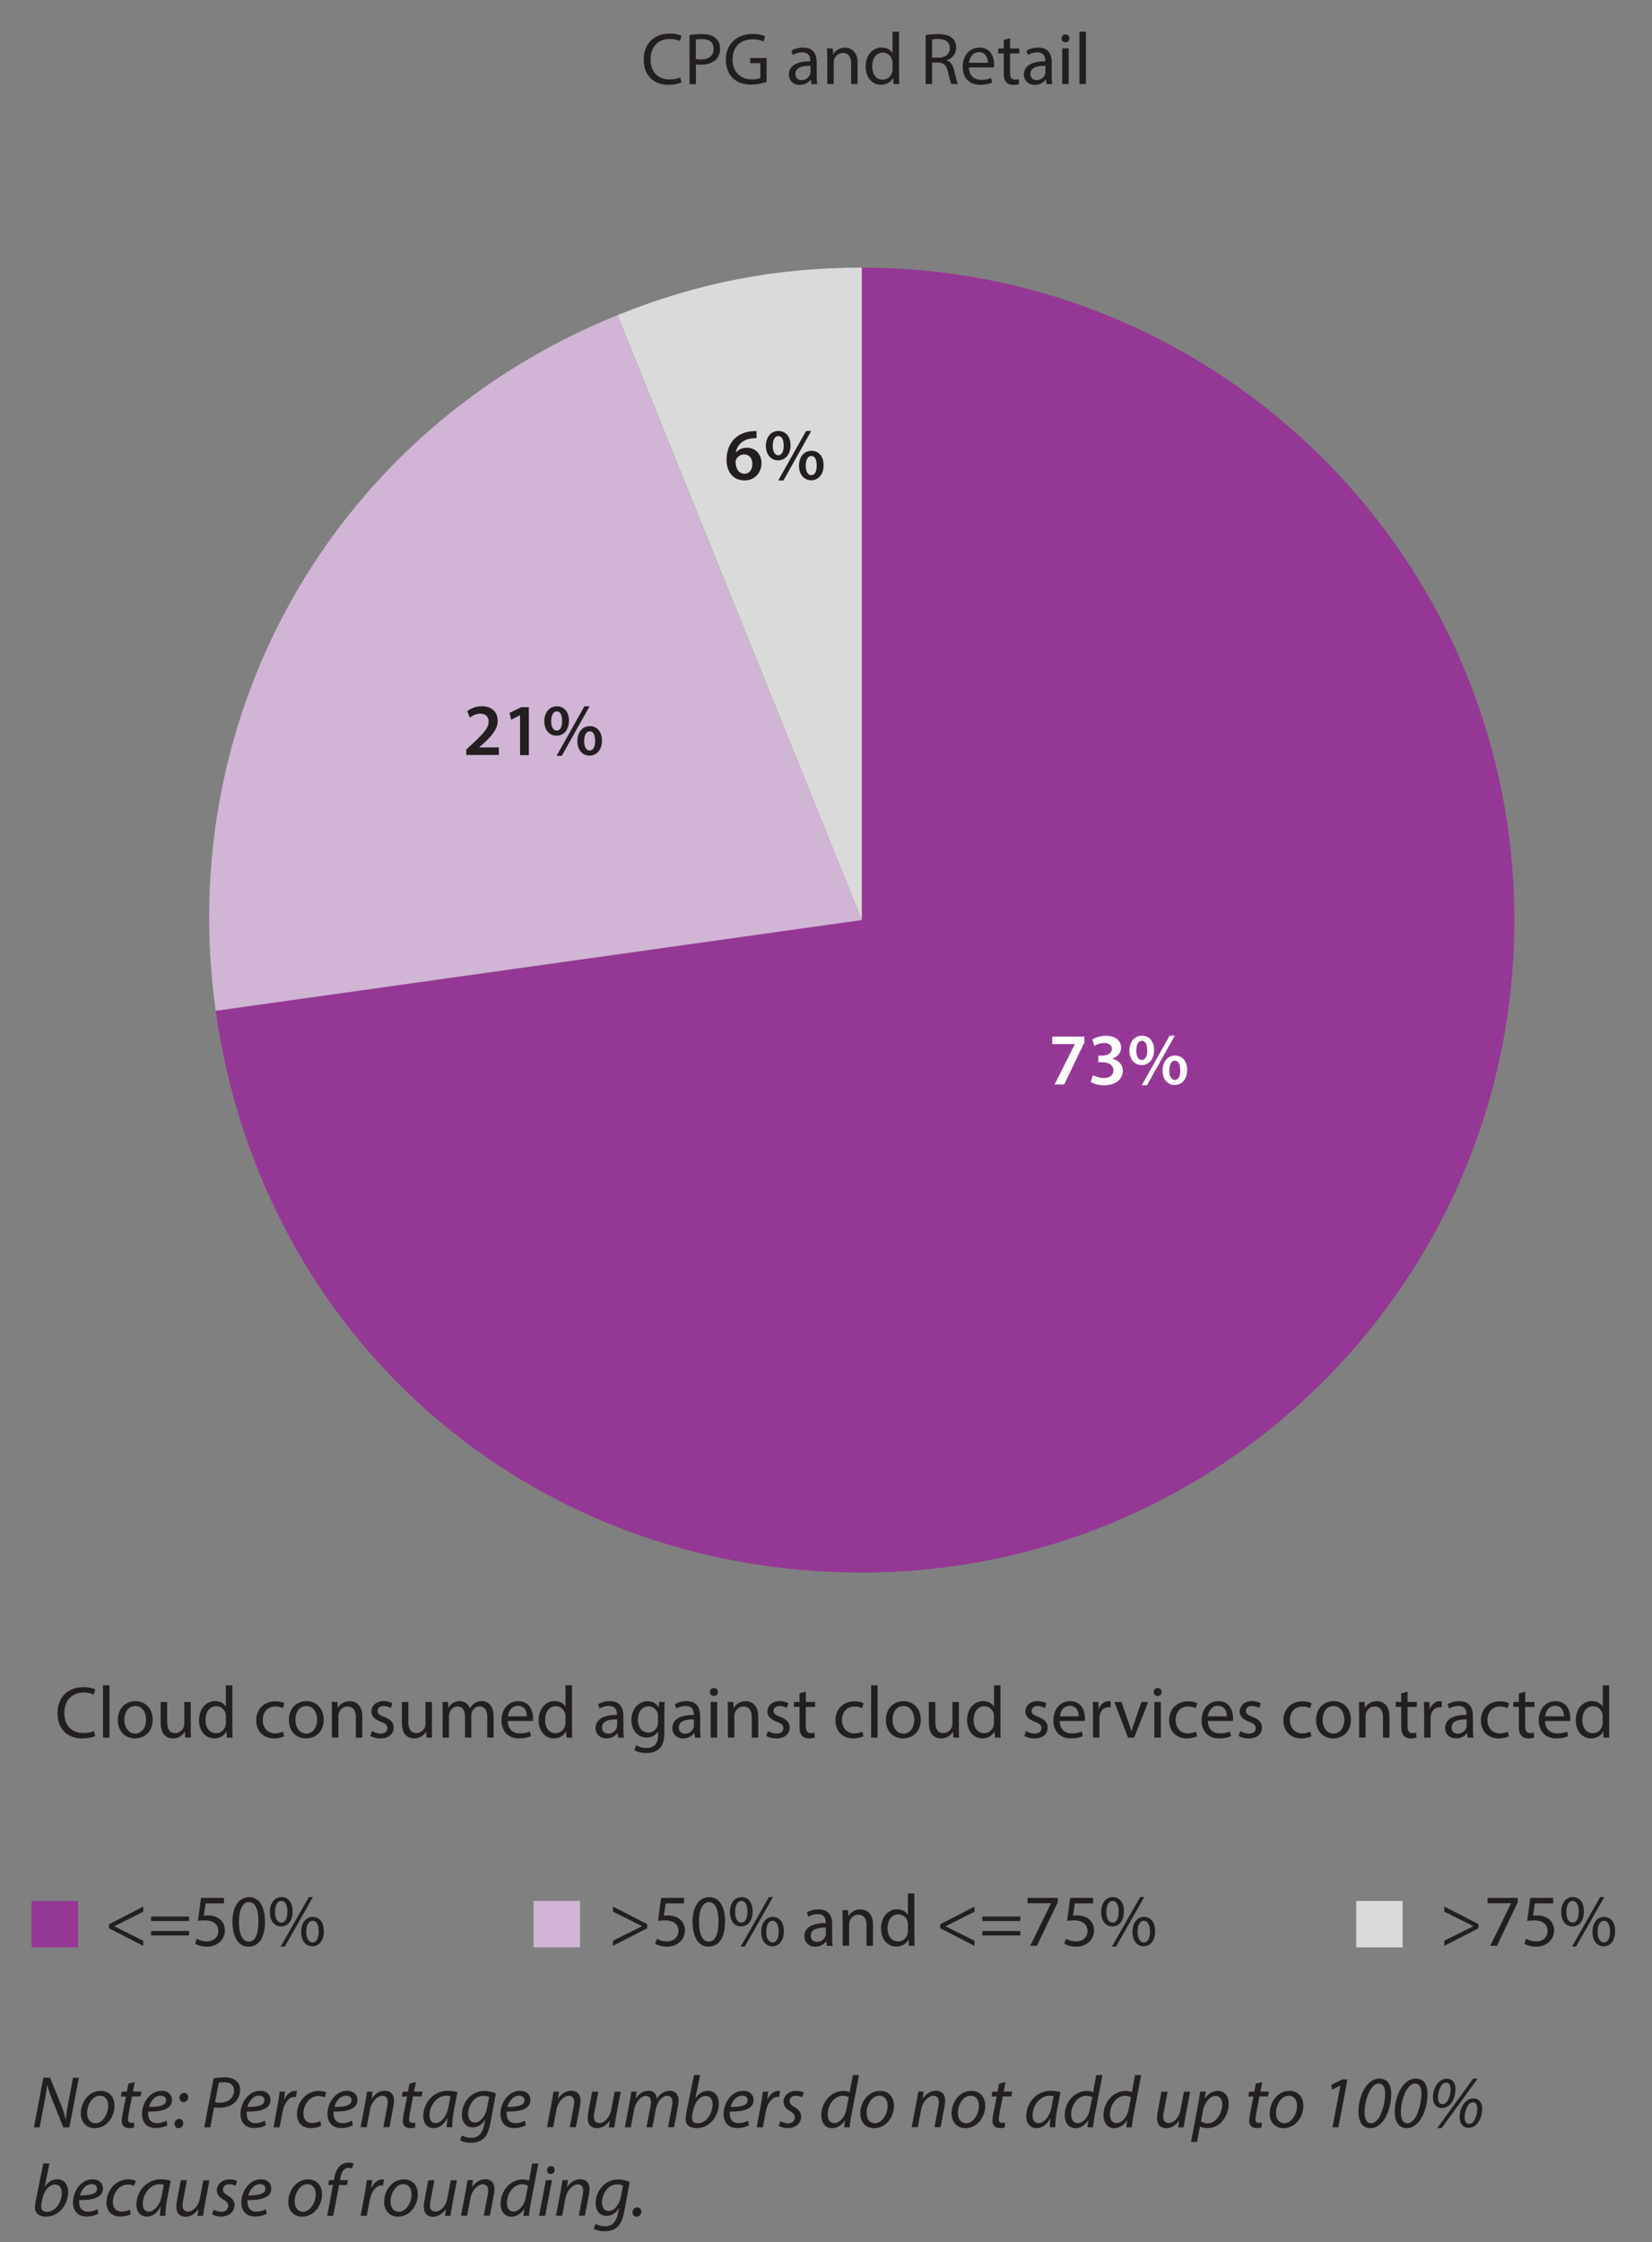 <?xml version="1.0" encoding="UTF-8"?><svg id="Layer_1" xmlns="http://www.w3.org/2000/svg" xmlns:xlink="http://www.w3.org/1999/xlink" viewBox="0 0 229.79 311.91"><rect x="0" y="0" width="229.79" height="311.91" fill="#808080" stroke="none"/><defs><style>.cls-1{fill:#231f20;}.cls-1,.cls-2,.cls-3,.cls-4,.cls-5,.cls-6{stroke-width:0px;}.cls-7{clip-path:url(#clippath-2);}.cls-2,.cls-8,.cls-9{fill:none;}.cls-3{fill:#953895;}.cls-8{stroke:#000;stroke-width:.25px;}.cls-8,.cls-9{stroke-miterlimit:10;}.cls-10{clip-path:url(#clippath);}.cls-4{fill:#d0b5d4;}.cls-11{clip-path:url(#clippath-3);}.cls-9{stroke:#fff;stroke-width:1.25px;}.cls-5{fill:#dbdada;}.cls-6{fill:#fff;}</style><clipPath id="clippath"><rect class="cls-2" x="-339.08" y="-385.03" width="654" height="834"/></clipPath><clipPath id="clippath-2"><rect class="cls-2" x=".54" y=".79" width="236.69" height="311.85"/></clipPath><clipPath id="clippath-3"><rect class="cls-2" x="-339.08" y="-385.03" width="654" height="834"/></clipPath></defs><g class="cls-10"><path class="cls-1" d="M4.72,295.92l1.31-6.91h.93l1.59,3.92c.3.78.46,1.33.6,1.93h.02c.04-.64.11-1.21.29-2.17l.7-3.67h.81l-1.32,6.91h-.84l-1.57-3.91c-.34-.85-.49-1.34-.65-1.99h-.03c-.07.66-.18,1.34-.36,2.29l-.69,3.61h-.8Z"/><path class="cls-1" d="M15.93,292.92c0,1.53-1.09,3.12-2.75,3.12-1.24,0-1.94-.92-1.94-2.04,0-1.63,1.14-3.15,2.75-3.15,1.34,0,1.94,1.01,1.94,2.07ZM12.12,293.96c0,.81.44,1.39,1.17,1.39,1.01,0,1.76-1.29,1.76-2.45,0-.57-.27-1.38-1.16-1.38-1.07,0-1.78,1.3-1.77,2.44Z"/><path class="cls-1" d="M18.75,289.62l-.26,1.33h1.19l-.13.67h-1.19l-.46,2.41c-.05.28-.09.53-.09.8,0,.3.14.47.47.47.14,0,.29-.01.4-.03l-.04.67c-.15.06-.41.09-.66.09-.76,0-1.05-.46-1.05-.96,0-.29.03-.57.1-.93l.49-2.51h-.72l.13-.67h.71l.22-1.12.88-.21Z"/><path class="cls-1" d="M23.28,295.63c-.37.22-.97.39-1.64.39-1.31,0-1.89-.89-1.89-1.99,0-1.5,1.11-3.19,2.71-3.19.94,0,1.46.56,1.46,1.27,0,1.3-1.47,1.65-3.3,1.62-.04.22,0,.68.1.94.19.44.59.67,1.11.67.58,0,1.03-.18,1.33-.35l.12.64ZM22.34,291.51c-.81,0-1.41.79-1.62,1.57,1.33.01,2.38-.16,2.38-.93,0-.41-.31-.64-.76-.64Z"/><path class="cls-1" d="M24.28,295.44c0-.38.27-.69.65-.69.35,0,.56.26.56.61,0,.38-.26.68-.65.68-.34,0-.56-.27-.56-.59ZM24.96,291.81c0-.37.27-.68.65-.68.35,0,.57.26.57.6,0,.37-.27.68-.65.68-.35,0-.57-.27-.57-.61Z"/><path class="cls-1" d="M29.71,289.11c.39-.09.93-.15,1.5-.15.67,0,1.3.16,1.69.53.33.31.5.71.5,1.25,0,.78-.38,1.43-.83,1.8-.53.45-1.31.66-2.09.66-.26,0-.49-.02-.71-.05l-.52,2.77h-.84l1.3-6.81ZM29.91,292.43c.25.05.44.07.69.07,1.17,0,1.95-.73,1.95-1.7,0-.82-.58-1.15-1.37-1.15-.34,0-.59.03-.75.07l-.51,2.71Z"/><path class="cls-1" d="M36.98,295.63c-.37.22-.97.39-1.64.39-1.31,0-1.89-.89-1.89-1.99,0-1.5,1.11-3.19,2.71-3.19.94,0,1.46.56,1.46,1.27,0,1.3-1.47,1.65-3.3,1.62-.04.22-.01.68.1.94.2.44.6.67,1.11.67.58,0,1.03-.18,1.33-.35l.12.64ZM36.03,291.51c-.81,0-1.42.79-1.62,1.57,1.33.01,2.38-.16,2.38-.93,0-.41-.31-.64-.76-.64Z"/><path class="cls-1" d="M38.04,295.92l.6-3.2c.12-.65.21-1.3.26-1.76h.75c-.04.35-.08.7-.13,1.08h.03c.32-.68.85-1.19,1.52-1.19.07,0,.17,0,.24.02l-.16.84c-.05-.01-.13-.02-.23-.02-.74,0-1.39.89-1.61,2.05l-.41,2.18h-.85Z"/><path class="cls-1" d="M44.66,295.73c-.26.12-.77.3-1.44.3-1.28,0-1.91-.86-1.91-1.92,0-1.69,1.25-3.25,3.04-3.25.46,0,.88.13,1.04.21l-.25.68c-.2-.09-.47-.19-.84-.19-1.29,0-2.1,1.27-2.1,2.44,0,.8.42,1.32,1.23,1.32.5,0,.89-.15,1.15-.28l.08.68Z"/><path class="cls-1" d="M49.08,295.63c-.37.22-.97.39-1.64.39-1.31,0-1.89-.89-1.89-1.99,0-1.5,1.11-3.19,2.71-3.19.94,0,1.46.56,1.46,1.27,0,1.3-1.47,1.65-3.3,1.62-.04.22-.01.68.1.94.2.44.6.67,1.11.67.58,0,1.03-.18,1.33-.35l.12.64ZM48.14,291.51c-.81,0-1.42.79-1.62,1.57,1.33.01,2.38-.16,2.38-.93,0-.41-.31-.64-.76-.64Z"/><path class="cls-1" d="M50.15,295.92l.67-3.52c.11-.55.17-1.04.24-1.45h.76l-.12.97h.02c.44-.7,1.11-1.09,1.83-1.09.6,0,1.26.34,1.26,1.38,0,.22-.04.53-.09.8l-.55,2.89h-.85l.54-2.86c.04-.2.07-.43.07-.64,0-.5-.19-.87-.78-.87s-1.47.73-1.69,1.96l-.45,2.41h-.85Z"/><path class="cls-1" d="M57.85,289.62l-.26,1.33h1.19l-.13.67h-1.19l-.46,2.41c-.05.28-.09.53-.09.8,0,.3.14.47.47.47.14,0,.29-.01.4-.03l-.04.67c-.15.06-.41.09-.66.09-.76,0-1.05-.46-1.05-.96,0-.29.03-.57.1-.93l.49-2.51h-.72l.13-.67h.71l.22-1.12.88-.21Z"/><path class="cls-1" d="M62.13,295.92c0-.3.05-.77.11-1.28h-.02c-.54,1.03-1.22,1.39-1.93,1.39-.87,0-1.42-.7-1.42-1.64,0-1.72,1.27-3.55,3.43-3.55.47,0,1,.08,1.33.19l-.5,2.58c-.16.86-.24,1.74-.22,2.3h-.79ZM62.68,291.59c-.12-.03-.31-.07-.6-.07-1.28,0-2.33,1.34-2.34,2.72,0,.55.2,1.1.85,1.1.71,0,1.55-.92,1.79-2.25l.29-1.5Z"/><path class="cls-1" d="M64.24,297.05c.3.18.79.33,1.31.33.83,0,1.49-.43,1.79-1.77l.16-.74h-.03c-.43.71-1.04,1.06-1.72,1.06-.99,0-1.51-.84-1.51-1.72,0-1.68,1.23-3.35,3.15-3.35.57,0,1.2.16,1.59.35l-.76,4.1c-.21,1.05-.48,1.77-1,2.21-.49.43-1.16.55-1.73.55-.6,0-1.17-.14-1.49-.35l.25-.67ZM68.04,291.7c-.15-.07-.46-.16-.82-.16-1.24,0-2.09,1.29-2.1,2.52,0,.54.19,1.19.95,1.19s1.47-.92,1.65-1.9l.32-1.65Z"/><path class="cls-1" d="M73.14,295.63c-.37.22-.97.39-1.64.39-1.31,0-1.89-.89-1.89-1.99,0-1.5,1.11-3.19,2.71-3.19.94,0,1.46.56,1.46,1.27,0,1.3-1.47,1.65-3.3,1.62-.04.22,0,.68.1.94.19.44.59.67,1.11.67.58,0,1.03-.18,1.33-.35l.12.64ZM72.2,291.51c-.81,0-1.41.79-1.62,1.57,1.33.01,2.38-.16,2.38-.93,0-.41-.31-.64-.76-.64Z"/><path class="cls-1" d="M76.08,295.92l.67-3.52c.11-.55.17-1.04.24-1.45h.76l-.12.97h.02c.44-.7,1.11-1.09,1.84-1.09.59,0,1.26.34,1.26,1.38,0,.22-.04.53-.09.8l-.55,2.89h-.85l.54-2.86c.04-.2.07-.43.07-.64,0-.5-.2-.87-.78-.87s-1.47.73-1.69,1.96l-.45,2.41h-.85Z"/><path class="cls-1" d="M86.35,290.96l-.67,3.52c-.1.55-.17,1.04-.22,1.45h-.77l.13-.93h-.02c-.44.65-1.1,1.04-1.75,1.04s-1.3-.31-1.3-1.44c0-.24.03-.5.09-.83l.53-2.81h.85l-.52,2.77c-.06.28-.09.51-.09.73,0,.51.22.86.8.86.62,0,1.4-.72,1.61-1.82l.48-2.54h.85Z"/><path class="cls-1" d="M86.91,295.92l.67-3.52c.1-.55.17-1.04.23-1.45h.75l-.13.93h.03c.46-.69,1.09-1.04,1.74-1.04.76,0,1.12.48,1.16,1.11.44-.72,1.08-1.1,1.83-1.11.57,0,1.2.37,1.2,1.3,0,.24-.03.56-.08.84l-.55,2.93h-.83l.53-2.86c.04-.19.07-.44.07-.65,0-.52-.2-.86-.75-.86-.62,0-1.34.72-1.55,1.83l-.48,2.54h-.82l.55-2.91c.04-.22.06-.41.06-.6,0-.42-.11-.85-.74-.85s-1.39.82-1.59,1.88l-.46,2.49h-.83Z"/><path class="cls-1" d="M97.39,288.64l-.66,3.22h.02c.44-.67,1.08-1.01,1.74-1.01,1.09,0,1.5.9,1.5,1.78,0,1.52-1.1,3.4-3.09,3.4-.87,0-1.53-.36-1.53-1.28,0-.24.04-.53.08-.77l1.08-5.34h.85ZM96.32,294c-.04.16-.07.37-.06.62,0,.47.27.74.8.74,1.28,0,2.06-1.53,2.06-2.62,0-.62-.27-1.19-.94-1.19-.74,0-1.5.76-1.74,1.93l-.11.52Z"/><path class="cls-1" d="M104.18,295.63c-.37.22-.97.39-1.64.39-1.31,0-1.89-.89-1.89-1.99,0-1.5,1.11-3.19,2.71-3.19.94,0,1.46.56,1.46,1.27,0,1.3-1.47,1.65-3.3,1.62-.04.22-.01.68.1.94.2.44.6.67,1.11.67.58,0,1.03-.18,1.33-.35l.12.64ZM103.24,291.51c-.81,0-1.42.79-1.62,1.57,1.33.01,2.38-.16,2.38-.93,0-.41-.31-.64-.76-.64Z"/><path class="cls-1" d="M105.25,295.92l.6-3.2c.12-.65.21-1.3.26-1.76h.75c-.04.35-.08.7-.13,1.08h.03c.32-.68.85-1.19,1.52-1.19.07,0,.17,0,.24.02l-.16.84c-.05-.01-.13-.02-.23-.02-.74,0-1.39.89-1.61,2.05l-.41,2.18h-.85Z"/><path class="cls-1" d="M108.55,295.06c.24.14.67.31,1.07.31.57,0,.94-.37.94-.81,0-.39-.17-.62-.69-.91-.57-.32-.89-.76-.89-1.26,0-.87.75-1.54,1.79-1.54.45,0,.85.12,1.04.25l-.24.65c-.17-.1-.49-.23-.86-.23-.51,0-.88.32-.88.75,0,.36.24.58.68.83.55.32.93.75.93,1.3,0,1.05-.85,1.63-1.9,1.63-.53,0-1.01-.16-1.23-.34l.24-.63Z"/><path class="cls-1" d="M119.49,288.64l-1.09,5.71c-.1.51-.18,1.09-.21,1.57h-.78l.13-.98h-.02c-.45.71-1.08,1.1-1.79,1.1-.96,0-1.49-.79-1.49-1.8,0-1.76,1.31-3.38,3.07-3.38.32,0,.67.07.88.17l.44-2.38h.85ZM118.06,291.74c-.17-.11-.46-.21-.82-.21-1.19,0-2.11,1.26-2.11,2.58,0,.59.21,1.22.93,1.22.66,0,1.45-.75,1.66-1.87l.34-1.73Z"/><path class="cls-1" d="M124.35,292.92c0,1.53-1.09,3.12-2.75,3.12-1.24,0-1.94-.92-1.94-2.04,0-1.63,1.14-3.15,2.75-3.15,1.34,0,1.94,1.01,1.94,2.07ZM120.54,293.96c0,.81.44,1.39,1.17,1.39,1.01,0,1.76-1.29,1.76-2.45,0-.57-.27-1.38-1.16-1.38-1.07,0-1.78,1.3-1.77,2.44Z"/><path class="cls-1" d="M126.81,295.92l.67-3.52c.11-.55.17-1.04.24-1.45h.76l-.12.97h.02c.44-.7,1.11-1.09,1.83-1.09.6,0,1.26.34,1.26,1.38,0,.22-.04.53-.09.8l-.55,2.89h-.85l.54-2.86c.04-.2.07-.43.07-.64,0-.5-.19-.87-.78-.87s-1.47.73-1.69,1.96l-.45,2.41h-.85Z"/><path class="cls-1" d="M137.05,292.92c0,1.53-1.09,3.12-2.75,3.12-1.24,0-1.94-.92-1.94-2.04,0-1.63,1.14-3.15,2.75-3.15,1.34,0,1.94,1.01,1.94,2.07ZM133.24,293.96c0,.81.44,1.39,1.17,1.39,1,0,1.76-1.29,1.76-2.45,0-.57-.27-1.38-1.16-1.38-1.07,0-1.78,1.3-1.77,2.44Z"/><path class="cls-1" d="M139.87,289.62l-.26,1.33h1.19l-.13.67h-1.19l-.46,2.41c-.05.28-.09.53-.09.8,0,.3.14.47.47.47.14,0,.29-.01.4-.03l-.04.67c-.15.06-.41.09-.66.09-.76,0-1.05-.46-1.05-.96,0-.29.03-.57.1-.93l.49-2.51h-.72l.13-.67h.71l.21-1.12.88-.21Z"/><path class="cls-1" d="M146.01,295.92c0-.3.05-.77.11-1.28h-.02c-.54,1.03-1.22,1.39-1.93,1.39-.87,0-1.42-.7-1.42-1.64,0-1.72,1.27-3.55,3.43-3.55.47,0,1,.08,1.33.19l-.5,2.58c-.16.86-.24,1.74-.22,2.3h-.79ZM146.57,291.59c-.12-.03-.31-.07-.6-.07-1.28,0-2.33,1.34-2.34,2.72,0,.55.2,1.1.85,1.1.71,0,1.55-.92,1.79-2.25l.29-1.5Z"/><path class="cls-1" d="M153.35,288.64l-1.09,5.71c-.1.51-.19,1.09-.22,1.57h-.78l.13-.98h-.02c-.45.71-1.08,1.1-1.78,1.1-.96,0-1.49-.79-1.49-1.8,0-1.76,1.31-3.38,3.07-3.38.32,0,.67.07.88.17l.44-2.38h.85ZM151.93,291.74c-.17-.11-.46-.21-.82-.21-1.19,0-2.11,1.26-2.11,2.58,0,.59.21,1.22.93,1.22.66,0,1.45-.75,1.66-1.87l.34-1.73Z"/><path class="cls-1" d="M158.74,288.64l-1.09,5.71c-.1.51-.18,1.09-.21,1.57h-.78l.13-.98h-.02c-.45.71-1.08,1.1-1.79,1.1-.96,0-1.49-.79-1.49-1.8,0-1.76,1.31-3.38,3.07-3.38.32,0,.67.07.88.17l.44-2.38h.85ZM157.32,291.74c-.17-.11-.46-.21-.82-.21-1.19,0-2.11,1.26-2.11,2.58,0,.59.21,1.22.93,1.22.66,0,1.45-.75,1.66-1.87l.34-1.73Z"/><path class="cls-1" d="M165.55,290.96l-.67,3.52c-.1.55-.17,1.04-.23,1.45h-.77l.13-.93h-.02c-.44.65-1.1,1.04-1.75,1.04s-1.3-.31-1.3-1.44c0-.24.03-.5.09-.83l.53-2.81h.85l-.52,2.77c-.06.28-.09.51-.09.73,0,.51.21.86.8.86.62,0,1.41-.72,1.61-1.82l.48-2.54h.85Z"/><path class="cls-1" d="M165.67,297.95l.99-5.23c.1-.59.21-1.26.28-1.76h.78l-.14.93h.02c.45-.65,1.11-1.04,1.78-1.04,1.08,0,1.53.88,1.53,1.79,0,1.74-1.25,3.39-2.9,3.39-.53,0-.88-.11-1.08-.22h-.02l-.4,2.14h-.84ZM167.06,295.09c.21.17.54.28.94.28,1.1,0,2.02-1.36,2.02-2.67,0-.52-.24-1.15-.95-1.15-.67,0-1.51.77-1.76,2.15l-.25,1.38Z"/><path class="cls-1" d="M175.58,289.62l-.26,1.33h1.19l-.13.67h-1.19l-.46,2.41c-.05.28-.09.53-.09.8,0,.3.14.47.47.47.14,0,.29-.01.4-.03l-.04.67c-.15.06-.41.09-.66.09-.76,0-1.05-.46-1.05-.96,0-.29.03-.57.1-.93l.49-2.51h-.72l.13-.67h.71l.21-1.12.88-.21Z"/><path class="cls-1" d="M181.3,292.92c0,1.53-1.09,3.12-2.75,3.12-1.24,0-1.94-.92-1.94-2.04,0-1.63,1.14-3.15,2.75-3.15,1.34,0,1.94,1.01,1.94,2.07ZM177.49,293.96c0,.81.44,1.39,1.17,1.39,1.01,0,1.76-1.29,1.76-2.45,0-.57-.27-1.38-1.16-1.38-1.07,0-1.78,1.3-1.77,2.44Z"/><path class="cls-1" d="M186.44,290.12h-.02l-1.14.57-.09-.68,1.52-.76h.72l-1.26,6.67h-.83l1.11-5.8Z"/><path class="cls-1" d="M193.52,291.23c0,2.17-1.04,4.8-2.89,4.8-1.23,0-1.67-1.01-1.67-2.29,0-2.21,1.16-4.6,2.91-4.6,1.27,0,1.65,1.07,1.65,2.09ZM189.81,293.79c0,.7.13,1.56.93,1.56,1.25,0,1.93-2.72,1.93-4.06,0-.52-.08-1.46-.89-1.46-1.16,0-1.97,2.34-1.97,3.96Z"/><path class="cls-1" d="M198.57,291.23c0,2.17-1.04,4.8-2.89,4.8-1.23,0-1.67-1.01-1.67-2.29,0-2.21,1.16-4.6,2.91-4.6,1.27,0,1.65,1.07,1.65,2.09ZM194.86,293.79c0,.7.13,1.56.93,1.56,1.25,0,1.93-2.72,1.93-4.06,0-.52-.08-1.46-.89-1.46-1.16,0-1.97,2.34-1.97,3.96Z"/><path class="cls-1" d="M202.46,290.54c0,1.47-.77,2.7-1.89,2.7-.78,0-1.25-.58-1.25-1.48,0-1.26.74-2.6,1.92-2.6.84,0,1.22.68,1.22,1.38ZM199.91,296.03l5.01-6.89h.62l-5.01,6.89h-.62ZM200.02,291.78c0,.47.14.92.65.92.69,0,1.11-1.22,1.11-2.11,0-.4-.13-.89-.63-.89-.7,0-1.13,1.17-1.13,2.08ZM206.17,293.28c0,1.47-.77,2.71-1.88,2.71-.79,0-1.26-.59-1.26-1.49,0-1.26.74-2.6,1.92-2.6.84,0,1.22.68,1.22,1.38ZM203.73,294.53c0,.48.14.92.65.92.69,0,1.11-1.22,1.11-2.11,0-.4-.12-.9-.62-.9-.7,0-1.13,1.18-1.13,2.09Z"/><path class="cls-1" d="M6.88,300.95l-.66,3.22h.02c.44-.67,1.08-1.02,1.74-1.02,1.09,0,1.5.9,1.5,1.79,0,1.52-1.1,3.4-3.09,3.4-.87,0-1.53-.36-1.53-1.28,0-.24.04-.53.08-.77l1.08-5.34h.85ZM5.8,306.31c-.04.16-.07.37-.06.63,0,.47.27.74.8.74,1.28,0,2.06-1.53,2.06-2.62,0-.62-.27-1.19-.94-1.19-.74,0-1.5.76-1.74,1.93l-.11.52Z"/><path class="cls-1" d="M13.68,307.94c-.37.21-.97.39-1.64.39-1.31,0-1.89-.89-1.89-1.99,0-1.5,1.11-3.19,2.71-3.19.94,0,1.46.56,1.46,1.27,0,1.3-1.47,1.65-3.3,1.62-.04.21-.01.68.1.94.2.44.6.67,1.11.67.58,0,1.03-.18,1.33-.35l.12.64ZM12.74,303.82c-.81,0-1.42.79-1.62,1.57,1.33,0,2.38-.16,2.38-.93,0-.41-.31-.64-.76-.64Z"/><path class="cls-1" d="M18.16,308.03c-.26.12-.77.3-1.44.3-1.28,0-1.91-.86-1.91-1.92,0-1.69,1.25-3.25,3.04-3.25.46,0,.88.13,1.04.22l-.25.68c-.19-.09-.47-.18-.84-.18-1.29,0-2.1,1.27-2.1,2.44,0,.8.42,1.32,1.23,1.32.5,0,.89-.15,1.15-.28l.08.68Z"/><path class="cls-1" d="M22.24,308.23c0-.3.05-.77.11-1.28h-.02c-.54,1.03-1.22,1.39-1.93,1.39-.87,0-1.43-.7-1.43-1.64,0-1.72,1.27-3.55,3.44-3.55.47,0,.99.08,1.33.2l-.5,2.58c-.16.86-.24,1.74-.21,2.3h-.79ZM22.79,303.9c-.12-.03-.31-.07-.59-.07-1.28,0-2.33,1.34-2.34,2.72,0,.55.19,1.1.85,1.1.71,0,1.55-.92,1.79-2.25l.29-1.5Z"/><path class="cls-1" d="M29.14,303.27l-.67,3.52c-.1.55-.17,1.04-.23,1.45h-.77l.13-.93h-.02c-.44.65-1.1,1.05-1.75,1.05s-1.3-.31-1.3-1.44c0-.24.03-.5.09-.83l.53-2.81h.85l-.52,2.77c-.06.28-.09.51-.09.73,0,.51.21.86.8.86.62,0,1.41-.72,1.61-1.81l.48-2.54h.85Z"/><path class="cls-1" d="M29.73,307.37c.24.14.67.31,1.07.31.57,0,.94-.37.94-.81,0-.39-.17-.63-.69-.91-.57-.32-.89-.76-.89-1.26,0-.87.75-1.54,1.79-1.54.45,0,.85.12,1.04.25l-.24.65c-.17-.1-.49-.23-.86-.23-.51,0-.88.32-.88.75,0,.36.24.58.68.83.55.32.93.75.93,1.3,0,1.04-.85,1.63-1.9,1.63-.53,0-1.01-.16-1.23-.34l.24-.62Z"/><path class="cls-1" d="M37.1,307.94c-.37.21-.97.39-1.64.39-1.31,0-1.89-.89-1.89-1.99,0-1.5,1.11-3.19,2.71-3.19.94,0,1.46.56,1.46,1.27,0,1.3-1.47,1.65-3.3,1.62-.04.21-.01.68.1.94.2.44.6.67,1.11.67.58,0,1.03-.18,1.33-.35l.12.64ZM36.16,303.82c-.81,0-1.42.79-1.62,1.57,1.33,0,2.38-.16,2.38-.93,0-.41-.31-.64-.76-.64Z"/><path class="cls-1" d="M44.79,305.23c0,1.53-1.09,3.12-2.75,3.12-1.24,0-1.94-.92-1.94-2.04,0-1.63,1.14-3.15,2.75-3.15,1.34,0,1.94,1.02,1.94,2.07ZM40.99,306.27c0,.81.44,1.39,1.17,1.39,1,0,1.76-1.29,1.76-2.45,0-.57-.27-1.38-1.16-1.38-1.07,0-1.78,1.3-1.77,2.44Z"/><path class="cls-1" d="M45.51,308.23l.81-4.3h-.66l.12-.67h.67l.05-.26c.11-.7.36-1.33.81-1.73.31-.29.75-.44,1.18-.44.34,0,.56.06.68.13l-.19.68c-.13-.06-.31-.09-.5-.09-.68,0-1,.66-1.15,1.48l-.04.24h1.11l-.13.67h-1.1l-.82,4.3h-.84Z"/><path class="cls-1" d="M50.16,308.23l.6-3.2c.12-.65.21-1.3.26-1.76h.75c-.04.35-.08.7-.13,1.08h.03c.32-.68.85-1.19,1.52-1.19.07,0,.17.01.24.02l-.16.84c-.05,0-.13-.02-.23-.02-.74,0-1.39.89-1.61,2.05l-.41,2.18h-.85Z"/><path class="cls-1" d="M58.12,305.23c0,1.53-1.09,3.12-2.75,3.12-1.24,0-1.94-.92-1.94-2.04,0-1.63,1.14-3.15,2.75-3.15,1.34,0,1.94,1.02,1.94,2.07ZM54.32,306.27c0,.81.44,1.39,1.17,1.39,1.01,0,1.76-1.29,1.76-2.45,0-.57-.27-1.38-1.16-1.38-1.07,0-1.78,1.3-1.77,2.44Z"/><path class="cls-1" d="M63.56,303.27l-.67,3.52c-.1.55-.17,1.04-.23,1.45h-.77l.13-.93h-.02c-.44.65-1.1,1.05-1.75,1.05s-1.3-.31-1.3-1.44c0-.24.03-.5.09-.83l.53-2.81h.85l-.52,2.77c-.06.28-.09.51-.09.73,0,.51.21.86.8.86.62,0,1.41-.72,1.61-1.81l.48-2.54h.85Z"/><path class="cls-1" d="M64.12,308.23l.67-3.52c.11-.55.17-1.04.24-1.45h.76l-.12.97h.02c.44-.7,1.11-1.09,1.83-1.09.6,0,1.26.34,1.26,1.38,0,.21-.04.53-.09.8l-.55,2.89h-.85l.54-2.86c.04-.19.07-.43.07-.63,0-.5-.19-.87-.78-.87s-1.47.73-1.69,1.96l-.45,2.41h-.85Z"/><path class="cls-1" d="M74.88,300.95l-1.09,5.71c-.1.51-.18,1.09-.21,1.57h-.78l.13-.98h-.02c-.45.71-1.08,1.1-1.79,1.1-.96,0-1.49-.79-1.49-1.8,0-1.76,1.31-3.38,3.07-3.38.32,0,.67.07.88.17l.44-2.38h.85ZM73.45,304.05c-.17-.11-.46-.21-.82-.21-1.19,0-2.11,1.26-2.11,2.58,0,.59.21,1.22.93,1.22.66,0,1.45-.75,1.66-1.87l.34-1.73Z"/><path class="cls-1" d="M74.98,308.23l.95-4.96h.85l-.95,4.96h-.85ZM76.09,301.88c0-.33.26-.57.56-.57s.5.23.5.53c0,.34-.25.57-.57.57-.3,0-.49-.22-.49-.53Z"/><path class="cls-1" d="M77.33,308.23l.67-3.52c.11-.55.17-1.04.24-1.45h.76l-.12.97h.02c.44-.7,1.11-1.09,1.84-1.09.59,0,1.26.34,1.26,1.38,0,.21-.04.53-.09.8l-.55,2.89h-.85l.54-2.86c.04-.19.07-.43.07-.63,0-.5-.2-.87-.78-.87s-1.47.73-1.69,1.96l-.45,2.41h-.85Z"/><path class="cls-1" d="M82.86,309.36c.3.18.79.33,1.31.33.83,0,1.49-.43,1.78-1.77l.16-.74h-.03c-.43.71-1.04,1.06-1.72,1.06-1,0-1.51-.84-1.51-1.72-.01-1.68,1.23-3.35,3.15-3.35.57,0,1.2.16,1.59.35l-.76,4.1c-.21,1.04-.48,1.77-1.01,2.21-.49.43-1.16.55-1.73.55-.61,0-1.17-.14-1.49-.35l.25-.67ZM86.66,304.01c-.15-.07-.46-.16-.82-.16-1.24,0-2.09,1.29-2.1,2.52,0,.54.2,1.19.95,1.19s1.47-.92,1.65-1.9l.32-1.65Z"/><path class="cls-1" d="M87.98,307.74c0-.38.27-.69.65-.69.35,0,.57.26.57.62s-.27.68-.66.68c-.34,0-.56-.27-.56-.61Z"/><g class="cls-7"><path class="cls-5" d="M119.89,127.99l-34-84.15c11.15-4.51,21.97-6.61,34-6.61v90.76Z"/><path class="cls-4" d="M119.89,127.99l-89.88,12.63c-5.86-41.7,16.84-81.01,55.88-96.78l34,84.15Z"/><path class="cls-3" d="M119.89,127.99V37.23c50.13,0,90.76,40.63,90.76,90.76s-40.63,90.76-90.76,90.76c-46.12,0-83.46-32.46-89.88-78.13l89.88-12.63Z"/></g><path class="cls-1" d="M94.78,11.47c-.33.16-.98.33-1.83.33-1.95,0-3.41-1.23-3.41-3.5s1.47-3.63,3.61-3.63c.86,0,1.4.18,1.64.31l-.21.73c-.34-.16-.82-.29-1.39-.29-1.62,0-2.7,1.04-2.7,2.85,0,1.69.97,2.78,2.66,2.78.54,0,1.1-.11,1.46-.29l.19.71Z"/><path class="cls-1" d="M95.9,4.87c.43-.07.99-.13,1.71-.13.88,0,1.53.21,1.94.57.38.33.61.83.61,1.45s-.19,1.12-.53,1.48c-.47.5-1.24.76-2.11.76-.27,0-.51,0-.72-.06v2.77h-.89v-6.83ZM96.79,8.2c.19.05.44.07.74.07,1.08,0,1.73-.52,1.73-1.48s-.65-1.35-1.63-1.35c-.39,0-.69.03-.84.07v2.69Z"/><path class="cls-1" d="M106.62,11.39c-.4.14-1.19.38-2.12.38-1.05,0-1.91-.27-2.58-.91-.59-.57-.96-1.5-.96-2.57,0-2.06,1.43-3.57,3.74-3.57.8,0,1.43.17,1.72.32l-.21.73c-.37-.16-.83-.3-1.53-.3-1.68,0-2.78,1.05-2.78,2.78s1.06,2.79,2.67,2.79c.58,0,.98-.08,1.19-.19v-2.06h-1.4v-.72h2.28v3.32Z"/><path class="cls-1" d="M112.87,11.69l-.07-.62h-.03c-.28.39-.81.74-1.52.74-1.01,0-1.52-.71-1.52-1.43,0-1.2,1.07-1.86,2.98-1.85v-.1c0-.41-.11-1.15-1.13-1.15-.46,0-.94.14-1.29.37l-.21-.59c.41-.27,1-.44,1.63-.44,1.52,0,1.89,1.04,1.89,2.03v1.86c0,.43.02.85.08,1.19h-.82ZM112.74,9.16c-.98-.02-2.1.15-2.1,1.12,0,.58.39.86.85.86.65,0,1.06-.41,1.2-.83.03-.09.05-.19.05-.29v-.86Z"/><path class="cls-1" d="M115.07,8.08c0-.51-.01-.93-.04-1.34h.8l.05.82h.02c.25-.47.82-.93,1.64-.93.69,0,1.75.41,1.75,2.11v2.96h-.9v-2.86c0-.8-.3-1.47-1.15-1.47-.6,0-1.06.42-1.21.92-.04.11-.06.27-.06.42v2.98h-.9v-3.62Z"/><path class="cls-1" d="M125.05,4.41v6c0,.44.01.94.04,1.28h-.81l-.04-.86h-.02c-.28.55-.88.97-1.69.97-1.2,0-2.12-1.02-2.12-2.52,0-1.65,1.02-2.67,2.22-2.67.76,0,1.27.36,1.5.76h.02v-2.96h.9ZM124.15,8.75c0-.11,0-.27-.04-.38-.13-.57-.62-1.05-1.3-1.05-.93,0-1.49.82-1.49,1.92,0,1.01.49,1.84,1.47,1.84.61,0,1.16-.4,1.32-1.08.03-.12.04-.25.04-.39v-.86Z"/><path class="cls-1" d="M128.75,4.88c.45-.09,1.1-.14,1.71-.14.95,0,1.57.17,2,.56.35.31.54.78.54,1.31,0,.91-.57,1.52-1.3,1.76v.03c.53.18.85.68,1.02,1.39.22.96.39,1.63.53,1.9h-.92c-.11-.2-.27-.79-.46-1.65-.21-.95-.57-1.31-1.38-1.34h-.84v2.99h-.89v-6.82ZM129.65,8.02h.91c.95,0,1.56-.52,1.56-1.31,0-.89-.65-1.28-1.59-1.29-.43,0-.74.04-.88.08v2.52Z"/><path class="cls-1" d="M134.78,9.38c.02,1.22.8,1.72,1.7,1.72.65,0,1.04-.11,1.37-.26l.15.65c-.32.14-.86.31-1.65.31-1.53,0-2.44-1-2.44-2.5s.88-2.68,2.33-2.68c1.62,0,2.05,1.43,2.05,2.34,0,.19-.02.33-.03.42h-3.49ZM137.42,8.73c0-.57-.24-1.47-1.25-1.47-.91,0-1.31.84-1.38,1.47h2.63Z"/><path class="cls-1" d="M140.5,5.31v1.43h1.29v.69h-1.29v2.68c0,.62.17.96.68.96.24,0,.41-.03.52-.06l.04.68c-.17.07-.45.12-.8.12-.42,0-.76-.13-.97-.38-.26-.27-.35-.71-.35-1.29v-2.71h-.77v-.69h.77v-1.19l.88-.24Z"/><path class="cls-1" d="M145.56,11.69l-.07-.62h-.03c-.28.39-.81.74-1.52.74-1,0-1.52-.71-1.52-1.43,0-1.2,1.07-1.86,2.98-1.85v-.1c0-.41-.11-1.15-1.13-1.15-.46,0-.94.14-1.29.37l-.21-.59c.41-.27,1-.44,1.63-.44,1.52,0,1.89,1.04,1.89,2.03v1.86c0,.43.02.85.08,1.19h-.82ZM145.42,9.16c-.98-.02-2.1.15-2.1,1.12,0,.58.39.86.85.86.65,0,1.06-.41,1.2-.83.03-.09.05-.19.05-.29v-.86Z"/><path class="cls-1" d="M148.76,5.34c0,.31-.22.55-.57.55-.32,0-.54-.25-.54-.55s.24-.56.56-.56.55.25.55.56ZM147.75,11.69v-4.96h.9v4.96h-.9Z"/><path class="cls-1" d="M150.15,4.41h.9v7.28h-.9v-7.28Z"/><path class="cls-6" d="M150.84,144.19v.81l-2.82,5.86h-1.33l2.81-5.6v-.02h-3.14v-1.05h4.48Z"/><path class="cls-6" d="M152.01,149.55c.26.15.88.41,1.52.41.96,0,1.35-.54,1.34-1.07,0-.79-.74-1.13-1.51-1.13h-.58v-.92h.56c.58,0,1.32-.27,1.32-.93,0-.45-.34-.83-1.07-.83-.54,0-1.09.24-1.36.42l-.29-.91c.38-.27,1.12-.51,1.92-.51,1.38,0,2.08.76,2.08,1.63,0,.7-.41,1.27-1.23,1.56v.02c.81.14,1.47.76,1.47,1.66,0,1.13-.94,2.02-2.59,2.02-.81,0-1.51-.23-1.87-.46l.29-.95Z"/><path class="cls-6" d="M160.53,146.05c0,1.4-.82,2.11-1.73,2.11s-1.69-.72-1.7-2c0-1.26.73-2.09,1.75-2.09s1.68.78,1.68,1.98ZM158.06,146.12c-.01.77.27,1.33.77,1.33s.75-.53.75-1.34c0-.74-.21-1.33-.75-1.33-.51,0-.77.59-.77,1.34ZM158.82,150.96l3.87-6.89h.72l-3.87,6.89h-.72ZM165.13,148.82c0,1.39-.81,2.11-1.73,2.11s-1.69-.72-1.69-2.01.73-2.09,1.74-2.09,1.68.79,1.68,1.99ZM162.65,148.89c-.01.76.27,1.33.77,1.33s.75-.53.75-1.34c0-.75-.21-1.33-.75-1.33-.51,0-.77.59-.77,1.34Z"/><path class="cls-1" d="M64.86,105.03v-.77l.79-.73c1.57-1.46,2.31-2.26,2.32-3.14,0-.59-.32-1.12-1.19-1.12-.58,0-1.09.3-1.42.55l-.37-.89c.48-.39,1.21-.69,2.05-.69,1.48,0,2.19.93,2.19,2.02,0,1.17-.84,2.11-2,3.19l-.58.5v.02h2.74v1.05h-4.52Z"/><path class="cls-1" d="M72.34,99.5h-.02l-1.22.62-.22-.95,1.62-.8h1.06v6.67h-1.22v-5.53Z"/><path class="cls-1" d="M79.14,100.23c0,1.41-.82,2.11-1.73,2.11s-1.69-.72-1.7-2c0-1.26.73-2.09,1.75-2.09s1.68.78,1.68,1.98ZM76.67,100.3c-.01.77.27,1.33.77,1.33s.75-.53.75-1.34c0-.74-.21-1.33-.75-1.33-.51,0-.77.59-.77,1.34ZM77.42,105.14l3.87-6.89h.72l-3.87,6.89h-.72ZM83.73,103c0,1.39-.81,2.11-1.73,2.11s-1.69-.72-1.69-2.01.73-2.09,1.74-2.09,1.68.79,1.68,1.99ZM81.26,103.07c-.01.76.27,1.33.77,1.33s.75-.53.75-1.34c0-.75-.21-1.33-.75-1.33-.51,0-.77.59-.77,1.34Z"/><path class="cls-1" d="M105.24,60.95c-.19,0-.39,0-.65.03-1.39.16-2.07,1.03-2.24,1.95h.03c.33-.38.83-.65,1.5-.65,1.15,0,2.04.82,2.04,2.17,0,1.27-.93,2.38-2.35,2.38-1.62,0-2.51-1.23-2.51-2.87,0-1.28.46-2.33,1.16-2.99.62-.57,1.42-.9,2.37-.98.28-.03.48-.03.64-.02v.98ZM104.65,64.53c0-.77-.42-1.32-1.16-1.32-.47,0-.89.29-1.09.69-.05.1-.08.23-.08.4.02.88.44,1.6,1.25,1.6.66,0,1.08-.56,1.08-1.36Z"/><path class="cls-1" d="M109.96,61.93c0,1.4-.82,2.11-1.73,2.11s-1.69-.72-1.7-2c0-1.26.73-2.09,1.75-2.09s1.68.78,1.68,1.98ZM107.49,62c-.01.77.27,1.33.77,1.33s.75-.53.75-1.34c0-.74-.21-1.33-.75-1.33-.51,0-.77.59-.77,1.34ZM108.25,66.84l3.87-6.89h.72l-3.87,6.89h-.72ZM114.56,64.7c0,1.39-.81,2.11-1.73,2.11s-1.69-.72-1.69-2.01.73-2.09,1.74-2.09,1.68.79,1.68,1.99ZM112.08,64.77c-.01.76.27,1.33.77,1.33s.75-.53.75-1.34c0-.75-.21-1.33-.75-1.33-.51,0-.77.59-.77,1.34Z"/><path class="cls-1" d="M13.24,241.49c-.33.16-.98.33-1.83.33-1.95,0-3.41-1.23-3.41-3.5s1.47-3.63,3.61-3.63c.86,0,1.4.19,1.64.31l-.21.73c-.34-.16-.82-.29-1.39-.29-1.62,0-2.7,1.04-2.7,2.85,0,1.69.97,2.78,2.66,2.78.54,0,1.1-.11,1.46-.29l.19.71Z"/><path class="cls-1" d="M14.33,234.43h.9v7.28h-.9v-7.28Z"/><path class="cls-1" d="M21.24,239.19c0,1.84-1.27,2.63-2.47,2.63-1.34,0-2.38-.98-2.38-2.55,0-1.66,1.09-2.63,2.46-2.63s2.39,1.04,2.39,2.55ZM17.3,239.24c0,1.09.63,1.91,1.51,1.91s1.51-.81,1.51-1.93c0-.84-.42-1.91-1.49-1.91s-1.53.98-1.53,1.93Z"/><path class="cls-1" d="M26.53,240.36c0,.51.01.96.04,1.35h-.8l-.05-.81h-.02c-.24.4-.76.92-1.64.92-.78,0-1.71-.43-1.71-2.17v-2.9h.9v2.75c0,.94.29,1.58,1.11,1.58.6,0,1.03-.42,1.19-.82.05-.13.08-.3.08-.46v-3.05h.9v3.61Z"/><path class="cls-1" d="M32.32,234.43v6c0,.44.01.94.04,1.28h-.81l-.04-.86h-.02c-.28.55-.88.97-1.69.97-1.2,0-2.12-1.01-2.12-2.52,0-1.65,1.02-2.67,2.22-2.67.76,0,1.27.36,1.5.76h.02v-2.96h.9ZM31.42,238.77c0-.11,0-.27-.04-.38-.13-.57-.62-1.05-1.3-1.05-.93,0-1.49.82-1.49,1.92,0,1,.49,1.83,1.47,1.83.61,0,1.16-.4,1.32-1.08.03-.12.04-.25.04-.39v-.86Z"/><path class="cls-1" d="M39.53,241.53c-.24.12-.76.29-1.42.29-1.5,0-2.47-1.02-2.47-2.53s1.05-2.63,2.67-2.63c.53,0,1,.13,1.25.26l-.21.7c-.21-.12-.55-.24-1.05-.24-1.14,0-1.75.84-1.75,1.88,0,1.15.74,1.86,1.72,1.86.51,0,.85-.13,1.11-.25l.15.68Z"/><path class="cls-1" d="M45.03,239.19c0,1.84-1.27,2.63-2.47,2.63-1.34,0-2.38-.98-2.38-2.55,0-1.66,1.09-2.63,2.46-2.63s2.39,1.04,2.39,2.55ZM41.09,239.24c0,1.09.63,1.91,1.51,1.91s1.51-.81,1.51-1.93c0-.84-.42-1.91-1.49-1.91s-1.53.98-1.53,1.93Z"/><path class="cls-1" d="M46.17,238.09c0-.51,0-.93-.04-1.34h.8l.05.82h.02c.25-.47.82-.93,1.64-.93.69,0,1.75.41,1.75,2.11v2.96h-.9v-2.86c0-.8-.3-1.47-1.15-1.47-.59,0-1.06.42-1.21.92-.04.11-.06.27-.06.42v2.98h-.9v-3.62Z"/><path class="cls-1" d="M51.74,240.79c.27.17.74.36,1.19.36.66,0,.96-.33.96-.74,0-.43-.26-.67-.92-.91-.89-.32-1.31-.81-1.31-1.41,0-.8.65-1.46,1.71-1.46.5,0,.94.14,1.22.31l-.22.66c-.2-.12-.55-.29-1.02-.29-.53,0-.83.31-.83.68,0,.41.3.59.94.84.86.33,1.3.76,1.3,1.5,0,.87-.68,1.49-1.86,1.49-.54,0-1.04-.13-1.39-.34l.23-.69Z"/><path class="cls-1" d="M60.08,240.36c0,.51,0,.96.04,1.35h-.8l-.05-.81h-.02c-.24.4-.76.92-1.64.92-.78,0-1.71-.43-1.71-2.17v-2.9h.9v2.75c0,.94.29,1.58,1.11,1.58.61,0,1.03-.42,1.19-.82.05-.13.08-.3.08-.46v-3.05h.9v3.61Z"/><path class="cls-1" d="M61.57,238.09c0-.51,0-.93-.04-1.34h.79l.04.8h.03c.28-.47.74-.91,1.56-.91.68,0,1.19.41,1.41.99h.02c.15-.28.35-.49.55-.65.3-.22.63-.35,1.1-.35.66,0,1.63.43,1.63,2.15v2.92h-.88v-2.81c0-.95-.35-1.53-1.08-1.53-.51,0-.91.38-1.07.82-.04.12-.07.29-.07.45v3.07h-.88v-2.97c0-.79-.35-1.36-1.04-1.36-.56,0-.97.45-1.12.9-.05.13-.07.29-.07.44v2.99h-.88v-3.62Z"/><path class="cls-1" d="M70.63,239.4c.02,1.22.8,1.72,1.7,1.72.65,0,1.04-.11,1.37-.26l.15.65c-.32.14-.86.31-1.65.31-1.53,0-2.44-1-2.44-2.5s.88-2.68,2.33-2.68c1.62,0,2.05,1.42,2.05,2.34,0,.18-.02.33-.03.42h-3.49ZM73.28,238.75c.01-.57-.24-1.47-1.25-1.47-.91,0-1.31.84-1.38,1.47h2.64Z"/><path class="cls-1" d="M79.56,234.43v6c0,.44.01.94.04,1.28h-.81l-.04-.86h-.02c-.28.55-.88.97-1.69.97-1.2,0-2.12-1.01-2.12-2.52,0-1.65,1.02-2.67,2.22-2.67.76,0,1.27.36,1.5.76h.02v-2.96h.9ZM78.65,238.77c0-.11,0-.27-.04-.38-.13-.57-.62-1.05-1.3-1.05-.93,0-1.49.82-1.49,1.92,0,1,.49,1.83,1.47,1.83.61,0,1.16-.4,1.32-1.08.03-.12.04-.25.04-.39v-.86Z"/><path class="cls-1" d="M85.98,241.71l-.07-.63h-.03c-.28.39-.81.74-1.52.74-1.01,0-1.52-.71-1.52-1.42,0-1.2,1.07-1.86,2.98-1.85v-.1c0-.41-.11-1.15-1.13-1.15-.46,0-.94.14-1.29.37l-.21-.59c.41-.27,1-.44,1.63-.44,1.52,0,1.89,1.04,1.89,2.03v1.86c0,.43.02.85.08,1.19h-.82ZM85.84,239.18c-.98-.02-2.1.15-2.1,1.12,0,.58.39.86.85.86.65,0,1.06-.41,1.2-.83.03-.09.05-.2.05-.29v-.86Z"/><path class="cls-1" d="M92.45,236.75c-.02.36-.04.76-.04,1.36v2.88c0,1.14-.23,1.84-.71,2.27-.48.45-1.18.6-1.8.6s-1.25-.14-1.65-.41l.23-.69c.33.21.84.39,1.46.39.92,0,1.6-.48,1.6-1.73v-.55h-.02c-.28.46-.81.83-1.58.83-1.23,0-2.11-1.05-2.11-2.42,0-1.68,1.1-2.63,2.24-2.63.86,0,1.33.45,1.55.86h.02l.04-.75h.79ZM91.52,238.71c0-.15,0-.29-.05-.41-.16-.52-.61-.95-1.26-.95-.86,0-1.48.73-1.48,1.88,0,.97.49,1.78,1.47,1.78.55,0,1.06-.35,1.25-.92.05-.15.07-.33.07-.48v-.89Z"/><path class="cls-1" d="M96.66,241.71l-.07-.63h-.03c-.28.39-.81.74-1.52.74-1.01,0-1.52-.71-1.52-1.42,0-1.2,1.07-1.86,2.98-1.85v-.1c0-.41-.11-1.15-1.13-1.15-.46,0-.94.14-1.29.37l-.21-.59c.41-.27,1-.44,1.63-.44,1.52,0,1.89,1.04,1.89,2.03v1.86c0,.43.02.85.08,1.19h-.82ZM96.52,239.18c-.98-.02-2.1.15-2.1,1.12,0,.58.39.86.85.86.65,0,1.06-.41,1.2-.83.03-.09.05-.2.05-.29v-.86Z"/><path class="cls-1" d="M99.86,235.36c.01.31-.21.55-.57.55-.32,0-.54-.25-.54-.55s.24-.56.56-.56.55.25.55.56ZM98.85,241.71v-4.96h.9v4.96h-.9Z"/><path class="cls-1" d="M101.25,238.09c0-.51-.01-.93-.04-1.34h.8l.05.82h.02c.25-.47.82-.93,1.64-.93.69,0,1.75.41,1.75,2.11v2.96h-.9v-2.86c0-.8-.3-1.47-1.15-1.47-.6,0-1.06.42-1.21.92-.04.11-.06.27-.06.42v2.98h-.9v-3.62Z"/><path class="cls-1" d="M106.82,240.79c.27.17.74.36,1.19.36.66,0,.96-.33.96-.74,0-.43-.26-.67-.92-.91-.89-.32-1.31-.81-1.31-1.41,0-.8.65-1.46,1.71-1.46.5,0,.94.14,1.22.31l-.23.66c-.19-.12-.55-.29-1.01-.29-.53,0-.83.31-.83.68,0,.41.3.59.94.84.86.33,1.3.76,1.3,1.5,0,.87-.68,1.49-1.86,1.49-.54,0-1.05-.13-1.39-.34l.22-.69Z"/><path class="cls-1" d="M112.09,235.33v1.42h1.29v.69h-1.29v2.68c0,.62.17.96.68.96.24,0,.41-.03.52-.06l.04.68c-.17.07-.45.12-.8.12-.42,0-.76-.13-.97-.38-.26-.27-.35-.71-.35-1.29v-2.71h-.77v-.69h.77v-1.19l.88-.24Z"/><path class="cls-1" d="M120.11,241.53c-.24.12-.76.29-1.43.29-1.5,0-2.47-1.02-2.47-2.53s1.05-2.63,2.67-2.63c.53,0,1,.13,1.25.26l-.21.7c-.22-.12-.55-.24-1.05-.24-1.14,0-1.75.84-1.75,1.88,0,1.15.74,1.86,1.72,1.86.51,0,.85-.13,1.11-.25l.15.68Z"/><path class="cls-1" d="M121.17,234.43h.9v7.28h-.9v-7.28Z"/><path class="cls-1" d="M128.08,239.19c0,1.84-1.27,2.63-2.47,2.63-1.34,0-2.38-.98-2.38-2.55,0-1.66,1.09-2.63,2.46-2.63s2.39,1.04,2.39,2.55ZM124.15,239.24c0,1.09.62,1.91,1.51,1.91s1.51-.81,1.51-1.93c0-.84-.42-1.91-1.49-1.91s-1.53.98-1.53,1.93Z"/><path class="cls-1" d="M133.38,240.36c0,.51,0,.96.04,1.35h-.8l-.05-.81h-.02c-.24.4-.76.92-1.64.92-.78,0-1.71-.43-1.71-2.17v-2.9h.9v2.75c0,.94.29,1.58,1.11,1.58.61,0,1.03-.42,1.19-.82.05-.13.08-.3.08-.46v-3.05h.9v3.61Z"/><path class="cls-1" d="M139.16,234.43v6c0,.44,0,.94.04,1.28h-.81l-.04-.86h-.02c-.28.55-.88.97-1.69.97-1.2,0-2.12-1.01-2.12-2.52-.01-1.65,1.01-2.67,2.23-2.67.76,0,1.27.36,1.5.76h.02v-2.96h.9ZM138.26,238.77c0-.11-.01-.27-.04-.38-.13-.57-.63-1.05-1.3-1.05-.93,0-1.49.82-1.49,1.92,0,1,.49,1.83,1.47,1.83.6,0,1.16-.4,1.32-1.08.03-.12.04-.25.04-.39v-.86Z"/><path class="cls-1" d="M142.71,240.79c.27.17.74.36,1.19.36.66,0,.96-.33.96-.74,0-.43-.26-.67-.92-.91-.89-.32-1.31-.81-1.31-1.41,0-.8.65-1.46,1.71-1.46.5,0,.94.14,1.22.31l-.22.66c-.2-.12-.55-.29-1.02-.29-.53,0-.83.31-.83.68,0,.41.3.59.94.84.86.33,1.3.76,1.3,1.5,0,.87-.68,1.49-1.86,1.49-.54,0-1.04-.13-1.39-.34l.23-.69Z"/><path class="cls-1" d="M147.4,239.4c.02,1.22.8,1.72,1.7,1.72.65,0,1.04-.11,1.37-.26l.15.65c-.32.14-.86.31-1.65.31-1.53,0-2.44-1-2.44-2.5s.88-2.68,2.33-2.68c1.62,0,2.05,1.42,2.05,2.34,0,.18-.02.33-.03.42h-3.49ZM150.05,238.75c0-.57-.24-1.47-1.25-1.47-.91,0-1.31.84-1.38,1.47h2.63Z"/><path class="cls-1" d="M152.04,238.3c0-.58-.01-1.09-.04-1.55h.79l.03.97h.04c.22-.67.77-1.09,1.37-1.09.1,0,.17,0,.26.03v.85c-.09-.02-.18-.03-.31-.03-.64,0-1.09.48-1.21,1.16-.02.12-.04.27-.04.42v2.65h-.89v-3.42Z"/><path class="cls-1" d="M155.99,236.75l.97,2.79c.16.45.3.86.4,1.27h.03c.11-.41.26-.82.42-1.27l.96-2.79h.94l-1.95,4.96h-.86l-1.89-4.96h.96Z"/><path class="cls-1" d="M161.58,235.36c0,.31-.22.55-.57.55-.32,0-.54-.25-.54-.55s.24-.56.56-.56.55.25.55.56ZM160.57,241.71v-4.96h.9v4.96h-.9Z"/><path class="cls-1" d="M166.51,241.53c-.24.12-.76.29-1.42.29-1.5,0-2.47-1.02-2.47-2.53s1.05-2.63,2.67-2.63c.53,0,1,.13,1.25.26l-.21.7c-.21-.12-.55-.24-1.05-.24-1.14,0-1.75.84-1.75,1.88,0,1.15.74,1.86,1.72,1.86.51,0,.85-.13,1.11-.25l.15.68Z"/><path class="cls-1" d="M168.01,239.4c.02,1.22.8,1.72,1.7,1.72.65,0,1.04-.11,1.37-.26l.15.65c-.32.14-.86.31-1.65.31-1.53,0-2.44-1-2.44-2.5s.88-2.68,2.33-2.68c1.62,0,2.05,1.42,2.05,2.34,0,.18-.02.33-.03.42h-3.49ZM170.65,238.75c0-.57-.24-1.47-1.25-1.47-.91,0-1.31.84-1.38,1.47h2.63Z"/><path class="cls-1" d="M172.52,240.79c.27.17.74.36,1.19.36.66,0,.96-.33.96-.74,0-.43-.26-.67-.92-.91-.89-.32-1.31-.81-1.31-1.41,0-.8.65-1.46,1.71-1.46.5,0,.94.14,1.22.31l-.22.66c-.2-.12-.55-.29-1.02-.29-.53,0-.83.31-.83.68,0,.41.3.59.94.84.86.33,1.3.76,1.3,1.5,0,.87-.68,1.49-1.86,1.49-.54,0-1.04-.13-1.39-.34l.23-.69Z"/><path class="cls-1" d="M182.42,241.53c-.24.12-.76.29-1.43.29-1.5,0-2.47-1.02-2.47-2.53s1.05-2.63,2.67-2.63c.53,0,1,.13,1.25.26l-.21.7c-.22-.12-.55-.24-1.05-.24-1.14,0-1.75.84-1.75,1.88,0,1.15.74,1.86,1.72,1.86.51,0,.85-.13,1.11-.25l.15.68Z"/><path class="cls-1" d="M187.91,239.19c0,1.84-1.27,2.63-2.47,2.63-1.34,0-2.38-.98-2.38-2.55,0-1.66,1.09-2.63,2.46-2.63s2.39,1.04,2.39,2.55ZM183.97,239.24c0,1.09.62,1.91,1.51,1.91s1.51-.81,1.51-1.93c0-.84-.42-1.91-1.49-1.91s-1.53.98-1.53,1.93Z"/><path class="cls-1" d="M189.05,238.09c0-.51,0-.93-.04-1.34h.8l.05.82h.02c.25-.47.82-.93,1.64-.93.69,0,1.75.41,1.75,2.11v2.96h-.9v-2.86c0-.8-.3-1.47-1.15-1.47-.59,0-1.06.42-1.21.92-.04.11-.06.27-.06.42v2.98h-.9v-3.62Z"/><path class="cls-1" d="M195.79,235.33v1.42h1.29v.69h-1.29v2.68c0,.62.17.96.68.96.24,0,.41-.03.52-.06l.04.68c-.17.07-.45.12-.8.12-.42,0-.76-.13-.97-.38-.26-.27-.35-.71-.35-1.29v-2.71h-.77v-.69h.77v-1.19l.88-.24Z"/><path class="cls-1" d="M198.09,238.3c0-.58,0-1.09-.04-1.55h.79l.03.97h.04c.23-.67.77-1.09,1.38-1.09.1,0,.17,0,.26.03v.85c-.09-.02-.18-.03-.31-.03-.64,0-1.09.48-1.21,1.16-.02.12-.04.27-.04.42v2.65h-.89v-3.42Z"/><path class="cls-1" d="M204.15,241.71l-.07-.63h-.03c-.28.39-.81.74-1.52.74-1,0-1.52-.71-1.52-1.42,0-1.2,1.07-1.86,2.98-1.85v-.1c0-.41-.11-1.15-1.13-1.15-.46,0-.94.14-1.29.37l-.21-.59c.41-.27,1-.44,1.63-.44,1.52,0,1.89,1.04,1.89,2.03v1.86c0,.43.02.85.08,1.19h-.82ZM204.01,239.18c-.98-.02-2.1.15-2.1,1.12,0,.58.39.86.85.86.65,0,1.06-.41,1.2-.83.03-.09.05-.2.05-.29v-.86Z"/><path class="cls-1" d="M209.88,241.53c-.24.12-.76.29-1.42.29-1.5,0-2.47-1.02-2.47-2.53s1.05-2.63,2.67-2.63c.53,0,1,.13,1.25.26l-.21.7c-.21-.12-.55-.24-1.05-.24-1.14,0-1.75.84-1.75,1.88,0,1.15.74,1.86,1.72,1.86.51,0,.85-.13,1.11-.25l.15.68Z"/><path class="cls-1" d="M212.15,235.33v1.42h1.29v.69h-1.29v2.68c0,.62.17.96.68.96.24,0,.41-.03.52-.06l.04.68c-.17.07-.45.12-.8.12-.42,0-.76-.13-.97-.38-.26-.27-.35-.71-.35-1.29v-2.71h-.77v-.69h.77v-1.19l.88-.24Z"/><path class="cls-1" d="M214.91,239.4c.02,1.22.8,1.72,1.7,1.72.65,0,1.04-.11,1.37-.26l.15.65c-.32.14-.86.31-1.65.31-1.53,0-2.44-1-2.44-2.5s.88-2.68,2.33-2.68c1.62,0,2.05,1.42,2.05,2.34,0,.18-.02.33-.03.42h-3.49ZM217.55,238.75c.01-.57-.24-1.47-1.25-1.47-.91,0-1.31.84-1.38,1.47h2.64Z"/><path class="cls-1" d="M223.83,234.43v6c0,.44,0,.94.04,1.28h-.81l-.04-.86h-.02c-.28.55-.88.97-1.69.97-1.2,0-2.12-1.01-2.12-2.52-.01-1.65,1.01-2.67,2.23-2.67.76,0,1.27.36,1.5.76h.02v-2.96h.9ZM222.93,238.77c0-.11-.01-.27-.04-.38-.13-.57-.63-1.05-1.3-1.05-.93,0-1.49.82-1.49,1.92,0,1,.49,1.83,1.47,1.83.6,0,1.16-.4,1.32-1.08.03-.12.04-.25.04-.39v-.86Z"/><path class="cls-1" d="M15.16,267.67l4.76-2.45v.71l-4.01,2.01v.02l4.01,2.01v.71l-4.76-2.45v-.55Z"/><path class="cls-1" d="M21.01,267.22v-.62h5.29v.62h-5.29ZM21.01,269.23v-.62h5.29v.62h-5.29Z"/><path class="cls-1" d="M31.15,264.77h-2.54l-.26,1.71c.15-.02.3-.04.54-.04.51,0,1.03.11,1.44.36.52.3.95.87.95,1.71,0,1.3-1.04,2.28-2.48,2.28-.73,0-1.34-.21-1.66-.41l.23-.69c.28.16.82.37,1.42.37.85,0,1.58-.55,1.58-1.45-.01-.86-.58-1.48-1.92-1.48-.38,0-.68.04-.92.07l.43-3.2h3.19v.76Z"/><path class="cls-1" d="M36.86,267.27c0,2.27-.84,3.52-2.32,3.52-1.3,0-2.18-1.22-2.21-3.43,0-2.23.96-3.46,2.32-3.46s2.2,1.25,2.2,3.37ZM33.24,267.37c0,1.73.53,2.72,1.35,2.72.92,0,1.36-1.08,1.36-2.78s-.42-2.72-1.35-2.72c-.79,0-1.36.96-1.36,2.78Z"/><path class="cls-1" d="M40.7,265.88c0,1.41-.74,2.1-1.6,2.1s-1.55-.67-1.56-2.01c0-1.33.73-2.08,1.61-2.08.93,0,1.55.72,1.55,1.99ZM38.26,265.94c-.02.85.3,1.5.86,1.5.59,0,.86-.63.86-1.52,0-.81-.24-1.49-.86-1.49-.56,0-.86.67-.86,1.51ZM39.04,270.78l3.92-6.89h.57l-3.92,6.89h-.57ZM45.04,268.64c0,1.41-.74,2.1-1.59,2.1s-1.55-.67-1.56-2c0-1.34.73-2.09,1.61-2.09.93,0,1.54.72,1.54,1.99ZM42.6,268.7c-.01.85.32,1.5.87,1.5.59,0,.86-.64.86-1.52,0-.81-.24-1.49-.86-1.49-.56,0-.87.67-.87,1.51Z"/><path class="cls-1" d="M90.02,268.23l-4.76,2.44v-.71l4.04-2.01v-.02l-4.04-2.01v-.71l4.76,2.44v.57Z"/><path class="cls-1" d="M95.14,264.77h-2.54l-.26,1.71c.15-.02.3-.04.54-.04.51,0,1.03.11,1.44.36.52.3.95.87.95,1.71,0,1.3-1.04,2.28-2.48,2.28-.73,0-1.34-.21-1.66-.41l.23-.69c.28.16.82.37,1.43.37.85,0,1.58-.55,1.58-1.45,0-.86-.58-1.48-1.92-1.48-.38,0-.68.04-.92.07l.43-3.2h3.19v.76Z"/><path class="cls-1" d="M100.85,267.27c0,2.27-.84,3.52-2.32,3.52-1.3,0-2.18-1.22-2.2-3.43,0-2.23.96-3.46,2.32-3.46s2.21,1.25,2.21,3.37ZM97.23,267.37c0,1.73.53,2.72,1.35,2.72.92,0,1.36-1.08,1.36-2.78s-.42-2.72-1.35-2.72c-.79,0-1.36.96-1.36,2.78Z"/><path class="cls-1" d="M104.69,265.88c0,1.41-.74,2.1-1.6,2.1s-1.55-.67-1.56-2.01c0-1.33.73-2.08,1.61-2.08.93,0,1.55.72,1.55,1.99ZM102.25,265.94c-.02.85.3,1.5.86,1.5.59,0,.86-.63.86-1.52,0-.81-.24-1.49-.86-1.49-.56,0-.86.67-.86,1.51ZM103.03,270.78l3.92-6.89h.57l-3.92,6.89h-.57ZM109.03,268.64c0,1.41-.74,2.1-1.59,2.1s-1.55-.67-1.56-2c0-1.34.73-2.09,1.61-2.09.93,0,1.54.72,1.54,1.99ZM106.58,268.7c0,.85.32,1.5.87,1.5.59,0,.86-.64.86-1.52,0-.81-.24-1.49-.86-1.49-.56,0-.87.67-.87,1.51Z"/><path class="cls-1" d="M115.02,270.67l-.07-.62h-.03c-.28.39-.81.74-1.52.74-1,0-1.52-.71-1.52-1.43,0-1.2,1.07-1.86,2.98-1.85v-.1c0-.41-.11-1.15-1.13-1.15-.46,0-.94.14-1.29.37l-.21-.59c.41-.27,1-.44,1.63-.44,1.52,0,1.89,1.04,1.89,2.03v1.86c0,.43.02.85.08,1.19h-.82ZM114.88,268.14c-.98-.02-2.1.15-2.1,1.12,0,.58.39.86.85.86.65,0,1.06-.41,1.2-.83.03-.09.05-.19.05-.29v-.86Z"/><path class="cls-1" d="M117.21,267.05c0-.51-.01-.93-.04-1.34h.8l.05.82h.02c.25-.47.82-.93,1.64-.93.69,0,1.75.41,1.75,2.11v2.96h-.9v-2.86c0-.8-.3-1.47-1.15-1.47-.6,0-1.06.42-1.21.92-.04.11-.06.27-.06.42v2.98h-.9v-3.62Z"/><path class="cls-1" d="M127.19,263.39v6c0,.44.01.94.04,1.28h-.81l-.04-.86h-.02c-.28.55-.88.97-1.69.97-1.2,0-2.12-1.02-2.12-2.52,0-1.65,1.02-2.67,2.22-2.67.76,0,1.27.36,1.5.76h.02v-2.96h.9ZM126.29,267.73c0-.11,0-.27-.04-.38-.13-.57-.62-1.05-1.3-1.05-.93,0-1.49.82-1.49,1.92,0,1.01.49,1.84,1.47,1.84.61,0,1.16-.4,1.32-1.08.03-.12.04-.25.04-.39v-.86Z"/><path class="cls-1" d="M130.79,267.67l4.76-2.45v.71l-4.01,2.01v.02l4.01,2.01v.71l-4.76-2.45v-.55Z"/><path class="cls-1" d="M136.64,267.22v-.62h5.29v.62h-5.29ZM136.64,269.23v-.62h5.29v.62h-5.29Z"/><path class="cls-1" d="M147.13,264.01v.59l-2.9,6.07h-.93l2.89-5.9v-.02h-3.26v-.75h4.21Z"/><path class="cls-1" d="M152.05,264.77h-2.54l-.26,1.71c.15-.02.3-.04.54-.04.51,0,1.03.11,1.44.36.52.3.95.87.95,1.71,0,1.3-1.04,2.28-2.48,2.28-.73,0-1.34-.21-1.66-.41l.23-.69c.28.16.82.37,1.42.37.85,0,1.58-.55,1.58-1.45-.01-.86-.58-1.48-1.92-1.48-.38,0-.68.04-.92.07l.43-3.2h3.19v.76Z"/><path class="cls-1" d="M156.33,265.88c0,1.41-.74,2.1-1.6,2.1s-1.55-.67-1.56-2.01c0-1.33.73-2.08,1.61-2.08.93,0,1.55.72,1.55,1.99ZM153.89,265.94c-.02.85.3,1.5.86,1.5.59,0,.86-.63.86-1.52,0-.81-.24-1.49-.86-1.49-.56,0-.86.67-.86,1.51ZM154.67,270.78l3.92-6.89h.57l-3.92,6.89h-.57ZM160.67,268.64c0,1.41-.74,2.1-1.59,2.1s-1.55-.67-1.56-2c0-1.34.73-2.09,1.61-2.09.93,0,1.54.72,1.54,1.99ZM158.23,268.7c0,.85.32,1.5.87,1.5.59,0,.86-.64.86-1.52,0-.81-.24-1.49-.86-1.49-.56,0-.87.67-.87,1.51Z"/><path class="cls-1" d="M205.66,268.23l-4.76,2.44v-.71l4.04-2.01v-.02l-4.04-2.01v-.71l4.76,2.44v.57Z"/><path class="cls-1" d="M211.12,264.01v.59l-2.9,6.07h-.93l2.89-5.9v-.02h-3.26v-.75h4.2Z"/><path class="cls-1" d="M216.04,264.77h-2.54l-.26,1.71c.15-.02.3-.04.54-.04.51,0,1.03.11,1.44.36.52.3.95.87.95,1.71,0,1.3-1.04,2.28-2.48,2.28-.73,0-1.34-.21-1.66-.41l.23-.69c.28.16.82.37,1.43.37.85,0,1.58-.55,1.58-1.45,0-.86-.58-1.48-1.92-1.48-.38,0-.68.04-.92.07l.43-3.2h3.19v.76Z"/><path class="cls-1" d="M220.32,265.88c0,1.41-.74,2.1-1.6,2.1s-1.55-.67-1.56-2.01c0-1.33.73-2.08,1.61-2.08.93,0,1.55.72,1.55,1.99ZM217.88,265.94c-.02.85.3,1.5.86,1.5.59,0,.86-.63.86-1.52,0-.81-.24-1.49-.86-1.49-.56,0-.86.67-.86,1.51ZM218.66,270.78l3.92-6.89h.57l-3.92,6.89h-.57ZM224.66,268.64c0,1.41-.74,2.1-1.59,2.1s-1.55-.67-1.56-2c0-1.34.73-2.09,1.61-2.09.93,0,1.54.72,1.54,1.99ZM222.22,268.7c-.01.85.32,1.5.87,1.5.59,0,.86-.64.86-1.52,0-.81-.24-1.49-.86-1.49-.56,0-.87.67-.87,1.51Z"/><rect class="cls-3" x="4.4" y="264.43" width="6.46" height="6.46"/><rect class="cls-4" x="74.22" y="264.43" width="6.46" height="6.46"/><rect class="cls-5" x="188.64" y="264.43" width="6.46" height="6.46"/><g class="cls-11"><path class="cls-9" d="M293.92,433.97v15M293.92-370.03v-15M-318.08,433.97v15M-318.08-370.03v-15M299.92,427.97h15M-324.08,427.97h-15M299.92-364.03h15M-324.08-364.03h-15"/><path class="cls-8" d="M293.92,433.97v15M293.92-370.03v-15M-318.08,433.97v15M-318.08-370.03v-15M299.92,427.97h15M-324.08,427.97h-15M299.92-364.03h15M-324.08-364.03h-15"/></g></g></svg>